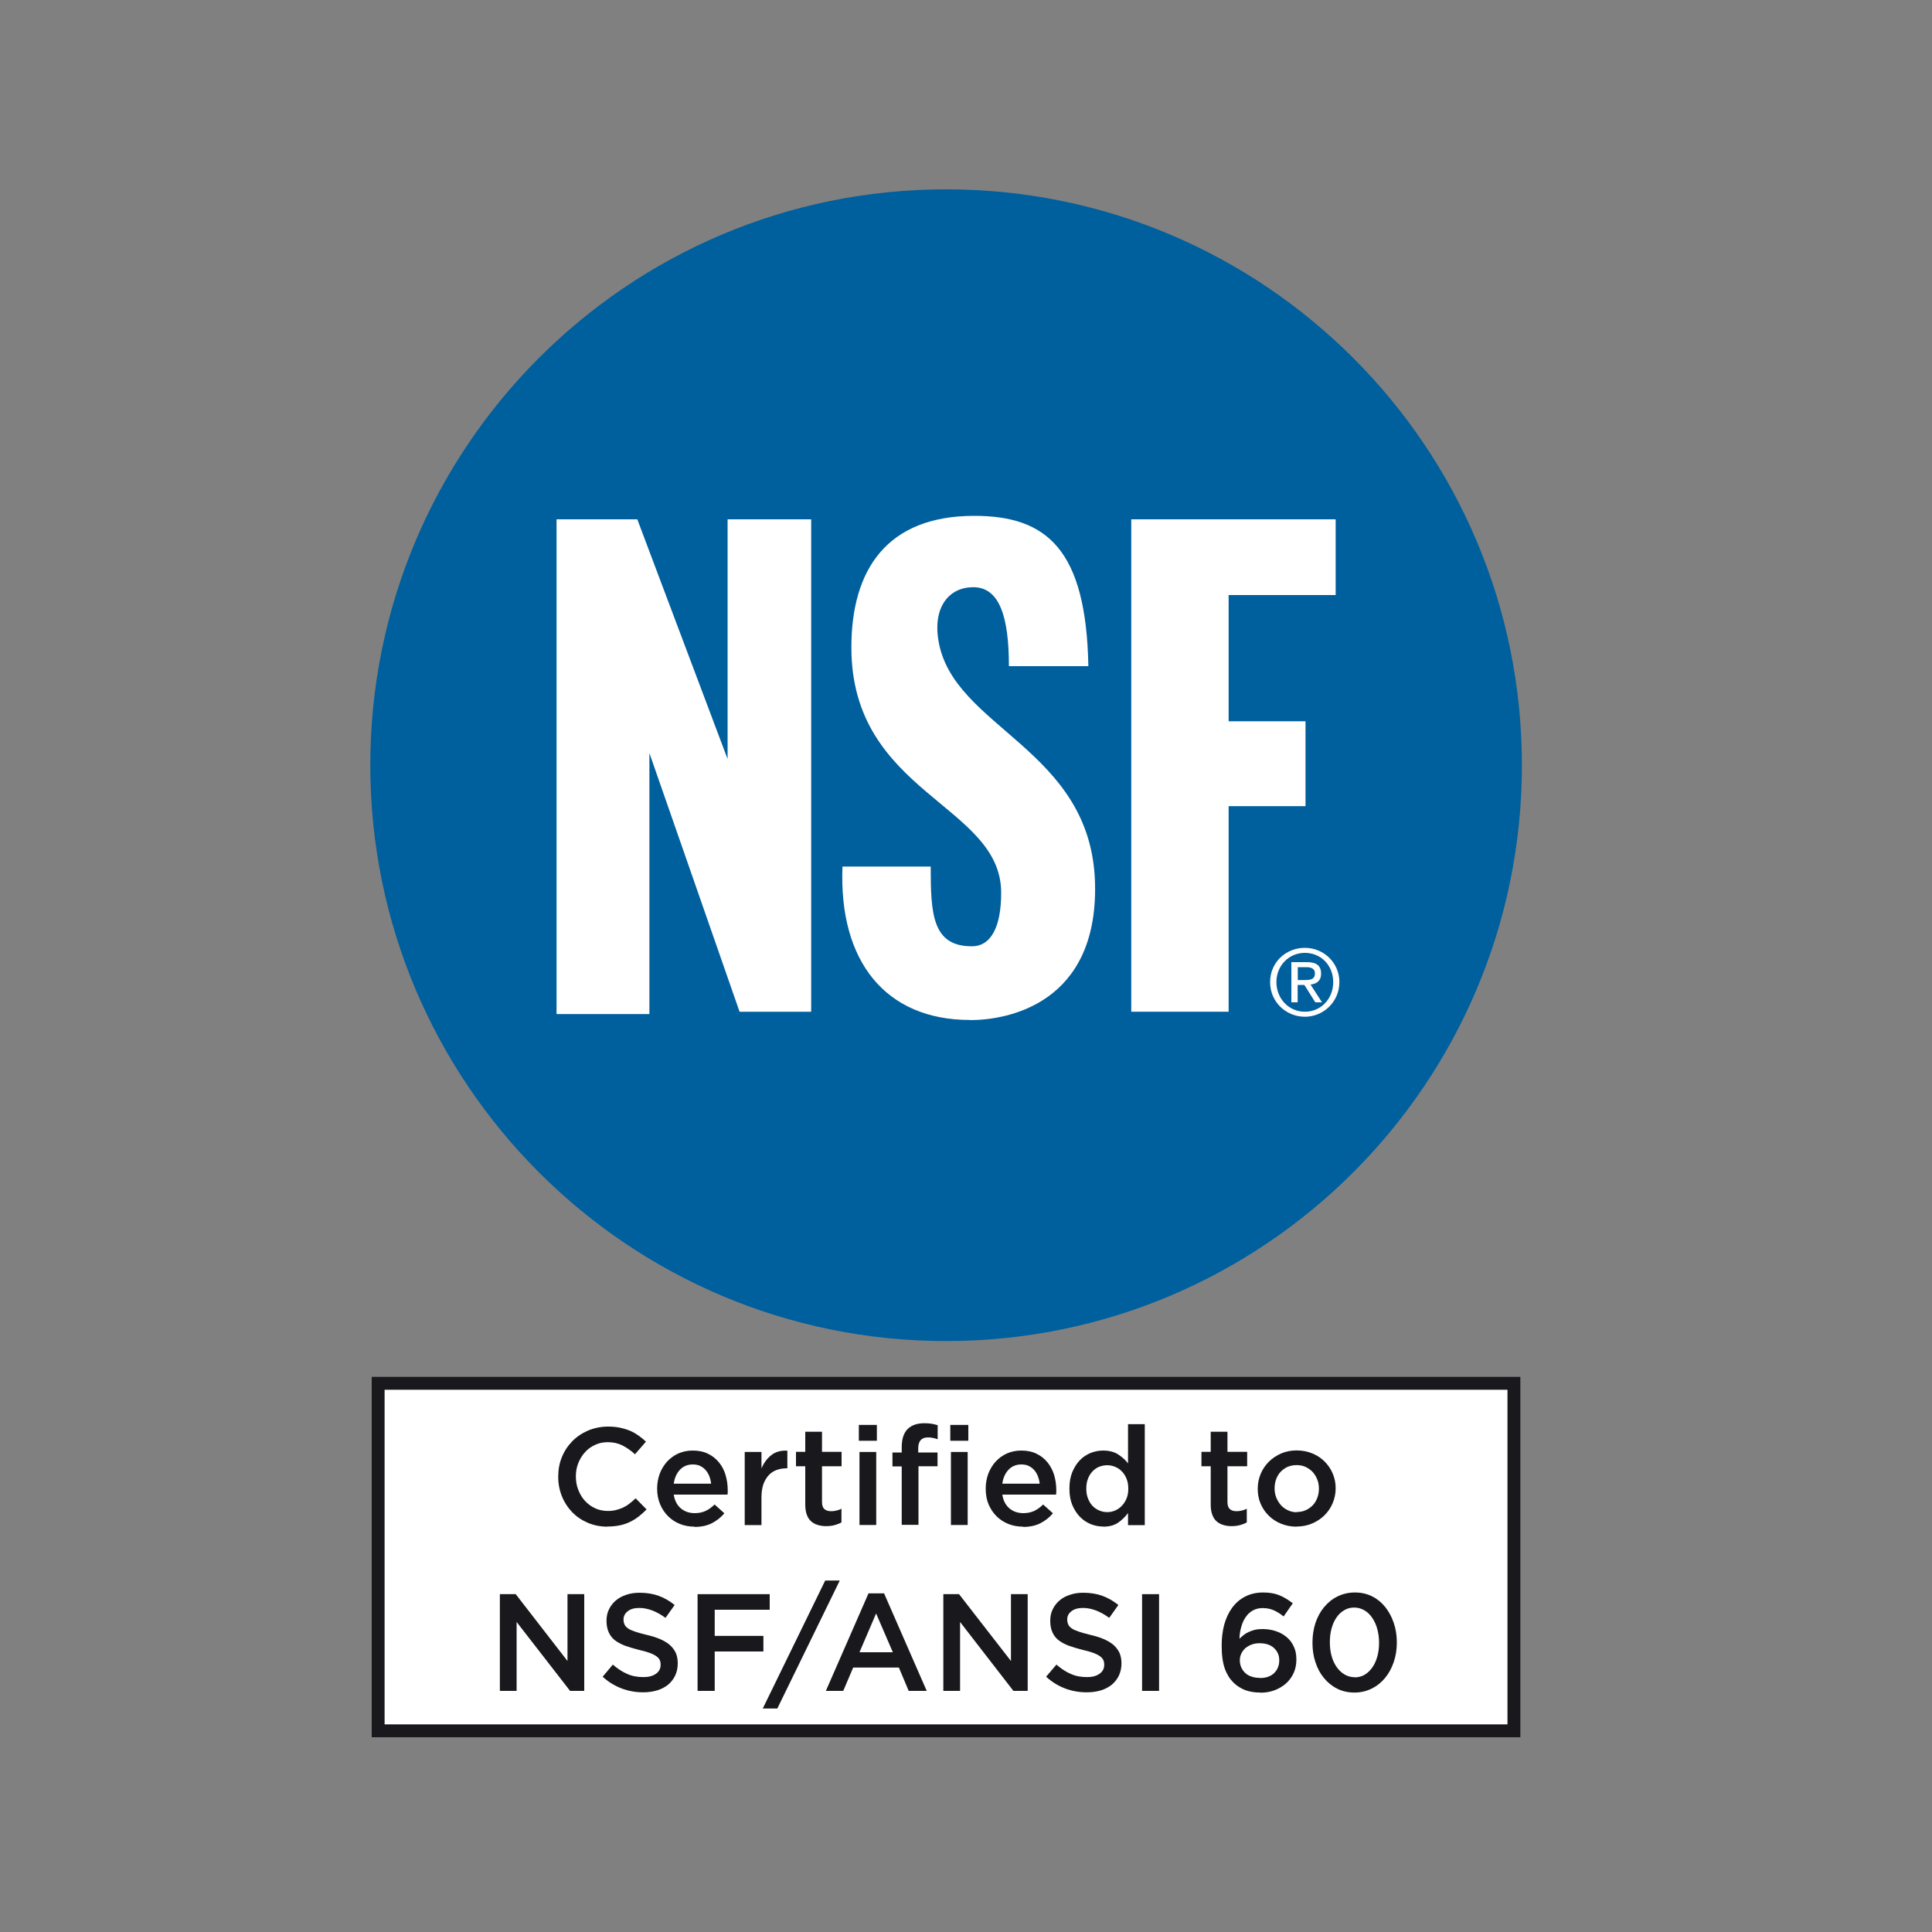 <?xml version="1.0" encoding="UTF-8"?>
<svg xmlns="http://www.w3.org/2000/svg" xmlns:xlink="http://www.w3.org/1999/xlink" id="Capa_1" data-name="Capa 1" viewBox="0 0 150 150">
  <rect x="0" y="0" width="150" height="150" fill="#808080" stroke="none"/>
  <defs>
    <style>
      .cls-1, .cls-2 {
        fill: none;
      }

      .cls-3 {
        clip-path: url(#clippath);
      }

      .cls-4 {
        fill: #005f9d;
      }

      .cls-5 {
        fill: #fff;
      }

      .cls-6 {
        fill: #19181c;
      }

      .cls-2 {
        stroke: #19181c;
      }
    </style>
    <clipPath id="clippath">
      <rect class="cls-1" x="28.79" y="14.7" width="89.37" height="120"></rect>
    </clipPath>
  </defs>
  <g class="cls-3">
    <path class="cls-4" d="M73.45,104.12c24.69,0,44.71-20.02,44.71-44.71S98.15,14.7,73.45,14.7,28.75,34.72,28.75,59.41s20.02,44.71,44.71,44.71"></path>
  </g>
  <polyline class="cls-5" points="43.21 78.73 43.21 40.32 49.48 40.32 56.49 58.93 56.49 40.32 62.98 40.32 62.98 78.55 57.42 78.55 50.42 58.47 50.42 78.73 43.21 78.73"></polyline>
  <path class="cls-5" d="M75.31,79.19c-6.57,0-10.2-4.57-9.9-11.91h6.85c0,3.65,.11,6.19,3.19,6.19,1.53,0,2.28-1.57,2.28-4.16,0-6.88-11.63-7.67-11.63-19.05,0-5.98,2.72-10.21,9.54-10.21,5.63,0,8.69,2.6,8.86,11.67h-6.17c0-3.75-.69-6.13-2.77-6.13-1.82,0-3.12,1.46-2.71,4.08,1.07,6.9,11.96,8.41,12.17,19,.18,9.19-6.69,10.53-9.7,10.53"></path>
  <polyline class="cls-5" points="87.83 78.55 87.83 40.32 103.7 40.32 103.7 46.2 95.39 46.2 95.39 56 101.36 56 101.36 62.59 95.39 62.59 95.39 78.55 87.83 78.55"></polyline>
  <path class="cls-5" d="M101.31,73.59c1.46,0,2.68,1.15,2.68,2.66s-1.22,2.69-2.68,2.69-2.7-1.15-2.7-2.69,1.23-2.66,2.7-2.66m0,4.96c1.24,0,2.2-.99,2.2-2.3s-.96-2.27-2.2-2.27-2.21,.99-2.21,2.27,.96,2.3,2.21,2.3Zm-1.04-3.85h1.21c.74,0,1.09,.29,1.09,.89,0,.57-.36,.8-.82,.85l.89,1.38h-.52l-.85-1.35h-.52v1.35h-.49v-3.13Zm.49,1.39h.51c.43,0,.82-.02,.82-.52,0-.41-.36-.48-.69-.48h-.64v.99Z"></path>
  <rect class="cls-5" x="29.36" y="107.41" width="88.18" height="26.98"></rect>
  <rect class="cls-2" x="29.36" y="107.4" width="88.18" height="26.98"></rect>
  <path class="cls-6" d="M47.16,118.53c-.54,0-1.05-.1-1.52-.3-.47-.2-.87-.47-1.21-.82-.34-.35-.61-.76-.8-1.23-.19-.47-.29-.98-.29-1.51v-.02c0-.54,.09-1.04,.28-1.51,.19-.47,.46-.88,.8-1.23,.34-.35,.75-.63,1.23-.84,.48-.2,1-.31,1.56-.31,.34,0,.66,.03,.94,.09,.28,.06,.54,.14,.78,.24,.24,.1,.45,.23,.65,.37,.2,.14,.39,.3,.57,.47l-.85,.98c-.3-.28-.62-.5-.96-.68-.34-.17-.72-.26-1.15-.26-.36,0-.69,.07-.99,.21-.3,.14-.57,.33-.78,.57-.22,.24-.39,.52-.52,.84-.13,.32-.19,.67-.19,1.03v.02c0,.36,.06,.71,.19,1.04,.13,.33,.3,.61,.52,.85,.22,.24,.48,.43,.78,.57,.3,.14,.63,.21,.99,.21,.23,0,.44-.02,.63-.07,.19-.05,.38-.11,.55-.19,.17-.08,.34-.18,.5-.31,.16-.12,.32-.26,.48-.41l.85,.86c-.19,.2-.4,.38-.61,.55-.21,.16-.44,.31-.68,.42-.24,.12-.51,.21-.8,.27-.29,.06-.61,.09-.96,.09"></path>
  <path class="cls-6" d="M53.93,118.53c-.41,0-.79-.07-1.14-.21-.35-.14-.66-.34-.92-.6-.26-.26-.47-.57-.62-.93-.15-.36-.23-.76-.23-1.2v-.02c0-.41,.07-.79,.2-1.15,.14-.36,.33-.67,.57-.94,.25-.27,.54-.48,.87-.63,.34-.15,.71-.23,1.12-.23,.45,0,.85,.08,1.19,.25,.34,.16,.62,.39,.85,.67,.23,.28,.4,.6,.51,.97,.11,.37,.17,.76,.17,1.16,0,.06,0,.12,0,.18,0,.06,0,.12-.02,.19h-4.17c.07,.47,.26,.82,.55,1.07,.3,.25,.66,.37,1.08,.37,.32,0,.6-.06,.84-.17,.24-.11,.47-.28,.7-.5l.76,.68c-.27,.32-.6,.58-.97,.77-.37,.19-.82,.29-1.35,.29m1.29-3.36c-.02-.21-.07-.4-.14-.58-.07-.18-.17-.34-.29-.48-.12-.14-.27-.24-.43-.32-.17-.08-.36-.11-.57-.11-.4,0-.73,.14-.99,.41-.26,.28-.42,.64-.48,1.08h2.91Z"></path>
  <path class="cls-6" d="M57.82,112.73h1.3v1.28c.18-.43,.43-.77,.76-1.03s.74-.38,1.25-.35v1.37h-.08c-.29,0-.55,.05-.78,.14-.24,.09-.44,.23-.61,.42-.17,.19-.3,.42-.4,.7-.09,.28-.14,.61-.14,.99v2.16h-1.3v-5.67"></path>
  <path class="cls-6" d="M64.15,118.49c-.24,0-.45-.03-.65-.09-.2-.06-.37-.15-.52-.28-.15-.13-.26-.3-.34-.52-.08-.21-.12-.48-.12-.78v-2.98h-.72v-1.12h.72v-1.56h1.3v1.56h1.52v1.12h-1.52v2.78c0,.25,.06,.43,.18,.54,.12,.11,.29,.17,.52,.17,.28,0,.55-.06,.81-.19v1.06c-.16,.09-.34,.16-.53,.21-.19,.05-.4,.08-.64,.08"></path>
  <path class="cls-6" d="M66.68,110.63h1.4v1.23h-1.4v-1.23Zm.05,2.1h1.3v5.67h-1.3v-5.67Z"></path>
  <path class="cls-6" d="M70.01,113.85h-.72v-1.08h.72v-.41c0-.63,.15-1.1,.46-1.41,.3-.3,.73-.45,1.28-.45,.23,0,.43,.01,.59,.04,.16,.03,.32,.07,.46,.11v1.09c-.13-.04-.25-.08-.37-.1-.12-.03-.25-.04-.39-.04-.5,0-.75,.29-.75,.86v.31h1.5v1.07h-1.48v4.55h-1.3v-4.55"></path>
  <path class="cls-6" d="M73.78,110.63h1.4v1.23h-1.4v-1.23Zm.05,2.1h1.3v5.67h-1.3v-5.67Z"></path>
  <path class="cls-6" d="M79.43,118.53c-.41,0-.79-.07-1.14-.21-.35-.14-.66-.34-.92-.6-.26-.26-.47-.57-.62-.93-.15-.36-.22-.76-.22-1.2v-.02c0-.41,.07-.79,.2-1.15,.14-.36,.33-.67,.57-.94,.25-.27,.54-.48,.87-.63,.34-.15,.71-.23,1.12-.23,.45,0,.85,.08,1.19,.25,.34,.16,.62,.39,.85,.67,.22,.28,.4,.6,.51,.97,.11,.37,.17,.76,.17,1.16,0,.06,0,.12,0,.18,0,.06-.01,.12-.02,.19h-4.17c.07,.47,.26,.82,.55,1.07,.3,.25,.66,.37,1.08,.37,.32,0,.6-.06,.84-.17,.24-.11,.47-.28,.7-.5l.76,.68c-.27,.32-.6,.58-.97,.77-.37,.19-.82,.29-1.35,.29m1.29-3.36c-.02-.21-.07-.4-.14-.58-.07-.18-.17-.34-.29-.48-.12-.14-.27-.24-.43-.32-.17-.08-.36-.11-.57-.11-.4,0-.73,.14-.99,.41-.26,.28-.42,.64-.48,1.08h2.91Z"></path>
  <path class="cls-6" d="M85.65,118.52c-.33,0-.65-.06-.97-.19-.32-.13-.6-.32-.84-.57-.24-.25-.44-.56-.59-.92-.15-.36-.22-.78-.22-1.26v-.02c0-.47,.07-.89,.22-1.26,.15-.36,.34-.67,.58-.92,.24-.25,.52-.44,.84-.57,.32-.13,.65-.19,.98-.19,.46,0,.85,.1,1.16,.3,.31,.2,.57,.43,.77,.7v-3.05h1.3v7.84h-1.3v-.94c-.21,.29-.47,.54-.77,.75-.31,.21-.69,.31-1.16,.31m.32-1.13c.21,0,.42-.04,.62-.13,.2-.09,.37-.21,.52-.37,.15-.16,.27-.35,.36-.57,.09-.22,.13-.47,.13-.74v-.02c0-.27-.04-.52-.13-.75-.09-.22-.21-.42-.36-.57-.15-.16-.32-.28-.52-.36-.2-.09-.41-.13-.62-.13s-.43,.04-.63,.12c-.2,.08-.37,.2-.52,.36s-.27,.35-.35,.57c-.09,.22-.13,.48-.13,.76v.02c0,.27,.04,.52,.13,.75,.09,.22,.2,.42,.35,.57,.15,.16,.32,.28,.52,.36,.2,.09,.41,.13,.63,.13Z"></path>
  <path class="cls-6" d="M95.63,118.49c-.24,0-.45-.03-.65-.09-.2-.06-.37-.15-.52-.28-.15-.13-.26-.3-.34-.52-.08-.21-.12-.48-.12-.78v-2.98h-.72v-1.12h.72v-1.56h1.3v1.56h1.53v1.12h-1.53v2.78c0,.25,.06,.43,.18,.54,.12,.11,.29,.17,.51,.17,.28,0,.55-.06,.81-.19v1.06c-.16,.09-.34,.16-.53,.21-.19,.05-.4,.08-.64,.08"></path>
  <path class="cls-6" d="M100.66,118.53c-.43,0-.83-.08-1.2-.23-.37-.15-.69-.36-.96-.63-.27-.26-.48-.58-.63-.93-.15-.36-.22-.74-.22-1.14v-.02c0-.41,.08-.79,.23-1.15,.15-.36,.36-.67,.63-.94s.59-.48,.95-.64c.37-.16,.77-.24,1.21-.24s.84,.08,1.21,.23c.37,.15,.69,.36,.96,.63s.48,.58,.63,.93c.15,.35,.23,.73,.23,1.14v.02c0,.4-.08,.78-.23,1.14-.15,.36-.36,.67-.63,.94s-.59,.48-.96,.64c-.37,.16-.78,.24-1.21,.24m.02-1.13c.27,0,.5-.05,.71-.15,.21-.1,.39-.23,.54-.39,.15-.16,.26-.36,.34-.57,.08-.22,.12-.45,.12-.69v-.02c0-.25-.04-.49-.13-.71-.09-.22-.21-.42-.36-.58-.15-.16-.34-.29-.55-.39-.21-.1-.45-.14-.7-.14s-.49,.05-.7,.14c-.21,.1-.39,.23-.54,.39-.15,.16-.26,.35-.34,.57-.08,.22-.12,.45-.12,.7v.02c0,.24,.04,.48,.13,.7,.09,.22,.21,.42,.36,.59,.15,.17,.34,.3,.55,.4,.21,.1,.44,.15,.69,.15Z"></path>
  <polyline class="cls-6" points="38.81 123.77 40.04 123.77 44.06 128.96 44.06 123.77 45.36 123.77 45.36 131.28 44.26 131.28 40.11 125.93 40.11 131.28 38.81 131.28 38.81 123.77"></polyline>
  <path class="cls-6" d="M49.92,131.39c-.58,0-1.13-.1-1.66-.3-.53-.2-1.02-.5-1.47-.91l.79-.94c.36,.31,.73,.56,1.11,.72,.37,.17,.79,.25,1.27,.25,.41,0,.73-.09,.97-.26,.24-.17,.36-.4,.36-.69v-.02c0-.14-.02-.26-.07-.36-.05-.1-.13-.2-.26-.29-.13-.09-.3-.18-.52-.26-.22-.08-.5-.16-.85-.24-.4-.1-.76-.21-1.07-.32-.31-.12-.57-.26-.78-.42-.21-.17-.37-.37-.48-.62-.11-.24-.17-.54-.17-.88v-.02c0-.32,.06-.62,.19-.88,.13-.27,.31-.5,.53-.69,.23-.19,.5-.34,.81-.44,.31-.11,.66-.16,1.03-.16,.55,0,1.05,.08,1.49,.24,.44,.16,.85,.4,1.24,.71l-.71,1c-.34-.25-.68-.44-1.02-.57-.34-.13-.68-.2-1.02-.2-.39,0-.69,.09-.9,.26-.21,.17-.32,.38-.32,.63v.02c0,.14,.03,.27,.08,.38,.05,.11,.14,.21,.27,.3,.13,.09,.31,.17,.55,.25,.23,.08,.53,.16,.89,.25,.4,.09,.75,.2,1.05,.33s.55,.28,.75,.45c.2,.18,.35,.38,.46,.6,.1,.23,.16,.5,.16,.82v.02c0,.35-.07,.66-.2,.94-.13,.28-.32,.51-.55,.71-.24,.19-.52,.34-.85,.44-.33,.1-.69,.15-1.08,.15"></path>
  <polyline class="cls-6" points="54.16 123.77 59.76 123.77 59.76 124.98 55.49 124.98 55.49 127.01 59.27 127.01 59.27 128.22 55.49 128.22 55.49 131.28 54.16 131.28 54.16 123.77"></polyline>
  <polyline class="cls-6" points="64.07 122.71 65.2 122.71 60.35 132.65 59.22 132.65 64.07 122.71"></polyline>
  <path class="cls-6" d="M67.42,123.71h1.22l3.31,7.57h-1.4l-.76-1.81h-3.55l-.77,1.81h-1.35l3.31-7.57m1.89,4.57l-1.3-3.01-1.29,3.01h2.59Z"></path>
  <polyline class="cls-6" points="73.24 123.77 74.46 123.77 78.49 128.96 78.49 123.77 79.79 123.77 79.79 131.28 78.68 131.28 74.54 125.93 74.54 131.28 73.24 131.28 73.24 123.77"></polyline>
  <path class="cls-6" d="M84.35,131.39c-.58,0-1.14-.1-1.66-.3-.53-.2-1.02-.5-1.47-.91l.8-.94c.36,.31,.73,.56,1.11,.72,.37,.17,.79,.25,1.27,.25,.41,0,.73-.09,.97-.26,.24-.17,.36-.4,.36-.69v-.02c0-.14-.02-.26-.07-.36-.05-.1-.13-.2-.26-.29-.12-.09-.3-.18-.51-.26-.22-.08-.5-.16-.85-.24-.4-.1-.76-.21-1.07-.32-.31-.12-.57-.26-.78-.42-.21-.17-.37-.37-.48-.62-.11-.24-.17-.54-.17-.88v-.02c0-.32,.06-.62,.19-.88,.13-.27,.31-.5,.53-.69,.22-.19,.49-.34,.81-.44,.31-.11,.66-.16,1.03-.16,.55,0,1.05,.08,1.49,.24,.44,.16,.85,.4,1.24,.71l-.71,1c-.34-.25-.68-.44-1.02-.57-.33-.13-.68-.2-1.02-.2-.39,0-.69,.09-.9,.26-.22,.17-.32,.38-.32,.63v.02c0,.14,.03,.27,.08,.38,.05,.11,.14,.21,.27,.3,.13,.09,.31,.17,.55,.25,.23,.08,.53,.16,.89,.25,.4,.09,.75,.2,1.05,.33,.3,.13,.55,.28,.75,.45,.2,.18,.35,.38,.46,.6,.1,.23,.16,.5,.16,.82v.02c0,.35-.07,.66-.2,.94-.13,.28-.32,.51-.55,.71-.24,.19-.52,.34-.85,.44-.33,.1-.69,.15-1.08,.15"></path>
  <rect class="cls-6" x="88.67" y="123.77" width="1.32" height="7.51"></rect>
  <path class="cls-6" d="M97.86,131.41c-.47,0-.87-.07-1.21-.2-.34-.14-.64-.33-.89-.58-.14-.14-.27-.3-.38-.48-.11-.18-.21-.38-.29-.61-.08-.23-.14-.49-.18-.78-.04-.29-.06-.63-.06-1.01v-.02c0-.57,.07-1.11,.2-1.6,.14-.5,.34-.93,.61-1.3,.27-.37,.6-.66,1.01-.87,.4-.21,.87-.32,1.4-.32,.49,0,.91,.07,1.27,.22,.36,.15,.7,.36,1.03,.62l-.71,1.02c-.26-.21-.52-.37-.77-.48s-.54-.17-.86-.17c-.28,0-.53,.06-.75,.18-.22,.12-.4,.28-.55,.5-.15,.21-.27,.46-.35,.75-.09,.29-.14,.6-.15,.95,.1-.1,.21-.19,.32-.28s.24-.17,.39-.24c.15-.07,.31-.12,.48-.17,.17-.04,.37-.06,.6-.06,.36,0,.71,.05,1.03,.16,.32,.1,.6,.26,.84,.46,.24,.2,.43,.45,.56,.74,.14,.29,.2,.62,.2,1v.02c0,.37-.07,.72-.21,1.03-.14,.31-.34,.58-.59,.81-.25,.22-.55,.4-.89,.53-.34,.13-.71,.19-1.1,.19m-.03-1.14c.24,0,.45-.03,.63-.1,.19-.07,.34-.16,.47-.29,.13-.13,.23-.27,.29-.44,.07-.16,.1-.34,.1-.54v-.02c0-.38-.14-.69-.41-.94-.27-.25-.65-.37-1.12-.37-.24,0-.45,.04-.63,.11-.19,.07-.34,.17-.48,.28-.13,.12-.23,.26-.31,.42-.07,.16-.11,.33-.11,.51v.02c0,.19,.04,.37,.11,.54,.08,.16,.18,.31,.31,.43,.13,.12,.29,.22,.49,.28,.19,.07,.41,.1,.64,.1Z"></path>
  <path class="cls-6" d="M105.16,131.41c-.49,0-.94-.1-1.34-.3-.4-.2-.74-.48-1.03-.83-.29-.35-.51-.76-.66-1.23-.16-.47-.23-.97-.23-1.51v-.02c0-.54,.08-1.04,.23-1.51,.16-.47,.38-.88,.67-1.23,.29-.35,.63-.63,1.04-.83,.4-.2,.85-.31,1.35-.31s.94,.1,1.34,.3c.4,.2,.74,.48,1.02,.83,.28,.35,.5,.76,.66,1.23,.16,.47,.24,.97,.24,1.51v.02c0,.54-.08,1.04-.24,1.51-.16,.47-.38,.88-.67,1.23-.29,.35-.63,.63-1.04,.83-.4,.2-.85,.31-1.35,.31m.02-1.18c.29,0,.56-.07,.79-.21,.23-.14,.43-.33,.6-.58,.17-.24,.29-.53,.38-.85,.09-.32,.13-.67,.13-1.05v-.02c0-.37-.05-.72-.14-1.05-.09-.33-.22-.61-.39-.86-.16-.24-.36-.44-.6-.58-.24-.14-.5-.22-.8-.22s-.55,.07-.78,.21c-.24,.14-.44,.33-.6,.57-.17,.24-.29,.53-.38,.85-.09,.33-.13,.68-.13,1.05v.02c0,.37,.04,.72,.13,1.05,.09,.33,.22,.61,.39,.86,.17,.24,.37,.44,.61,.58,.24,.14,.5,.22,.8,.22Z"></path>
</svg>

